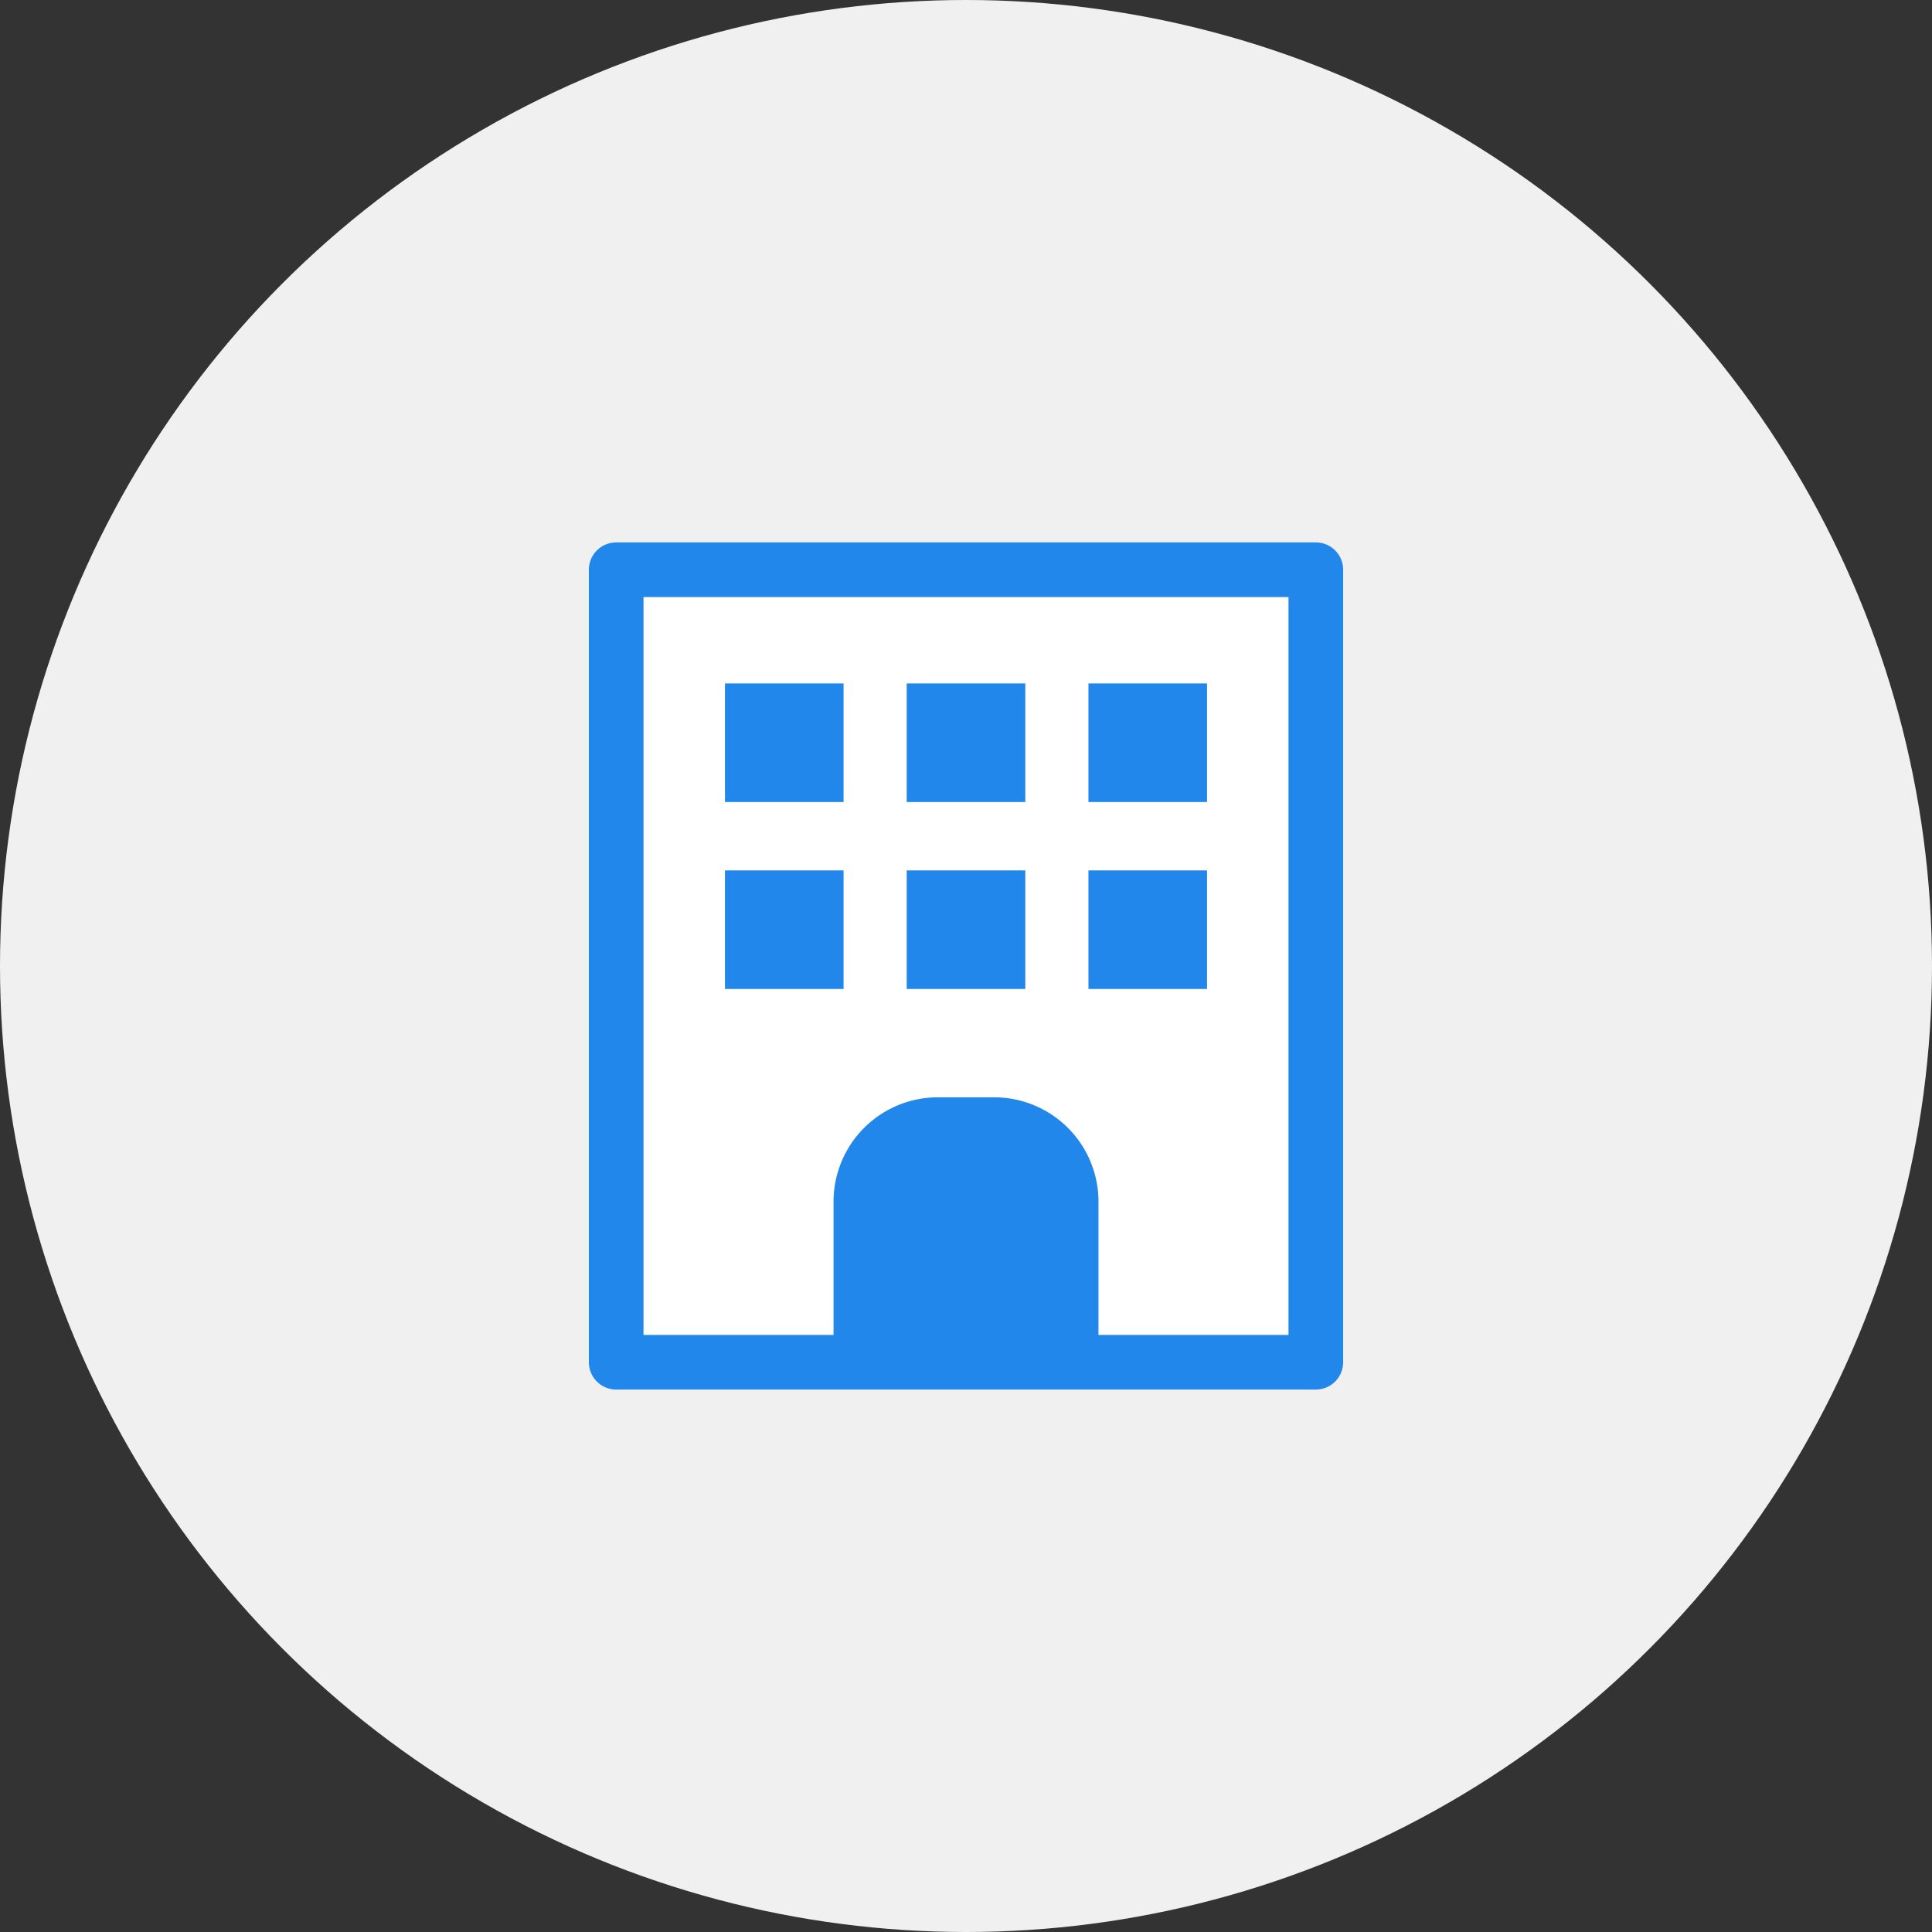 <svg xmlns="http://www.w3.org/2000/svg" xmlns:xlink="http://www.w3.org/1999/xlink" width="208" height="208" viewBox="0 0 208 208">
  <rect x="0" y="0" width="208" height="208" fill="#333333" stroke="none"/>
  <defs>
    <clipPath id="clip-path">
      <rect id="長方形_27793" data-name="長方形 27793" width="97.388" height="107.384" fill="none"/>
    </clipPath>
  </defs>
  <g id="グループ_29558" data-name="グループ 29558" transform="translate(-503 -1591)">
    <circle id="楕円形_181" data-name="楕円形 181" cx="104" cy="104" r="104" transform="translate(503 1591)" fill="#f0f0f0"/>
    <g id="グループ_29557" data-name="グループ 29557" transform="translate(558.307 1641.308)">
      <path id="パス_66501" data-name="パス 66501" d="M0,0H75.324V85.318H0Z" transform="translate(11.032 11.032)" fill="#fff"/>
      <g id="グループ_29554" data-name="グループ 29554" transform="translate(0 0)">
        <g id="グループ_29553" data-name="グループ 29553" clip-path="url(#clip-path)">
          <path id="長方形_27792" data-name="長方形 27792" d="M.942-2H76.266A2.942,2.942,0,0,1,79.208.942V86.261A2.942,2.942,0,0,1,76.266,89.2H.942A2.942,2.942,0,0,1-2,86.261V.942A2.942,2.942,0,0,1,.942-2ZM73.324,3.884H3.884V83.319h69.44Z" transform="translate(10.09 10.09)" fill="#2287eb"/>
        </g>
      </g>
      <rect id="長方形_27794" data-name="長方形 27794" width="12.767" height="12.767" transform="translate(22.744 23.271)" fill="#2287eb"/>
      <rect id="長方形_27795" data-name="長方形 27795" width="12.767" height="12.767" transform="translate(42.31 23.271)" fill="#2287eb"/>
      <rect id="長方形_27796" data-name="長方形 27796" width="12.767" height="12.767" transform="translate(61.876 23.271)" fill="#2287eb"/>
      <rect id="長方形_27797" data-name="長方形 27797" width="12.767" height="12.767" transform="translate(22.744 43.399)" fill="#2287eb"/>
      <rect id="長方形_27798" data-name="長方形 27798" width="12.767" height="12.767" transform="translate(42.31 43.399)" fill="#2287eb"/>
      <g id="グループ_29556" data-name="グループ 29556" transform="translate(0 0)">
        <g id="グループ_29555" data-name="グループ 29555" clip-path="url(#clip-path)">
          <path id="パス_66500" data-name="パス 66500" d="M51.931,74.634H23.408V57.343A11.233,11.233,0,0,1,34.64,46.111H40.7A11.233,11.233,0,0,1,51.931,57.343Z" transform="translate(11.025 21.718)" fill="#2287eb"/>
          <rect id="長方形_27799" data-name="長方形 27799" width="12.767" height="12.767" transform="translate(61.876 43.399)" fill="#2287eb"/>
        </g>
      </g>
    </g>
  </g>
</svg>
